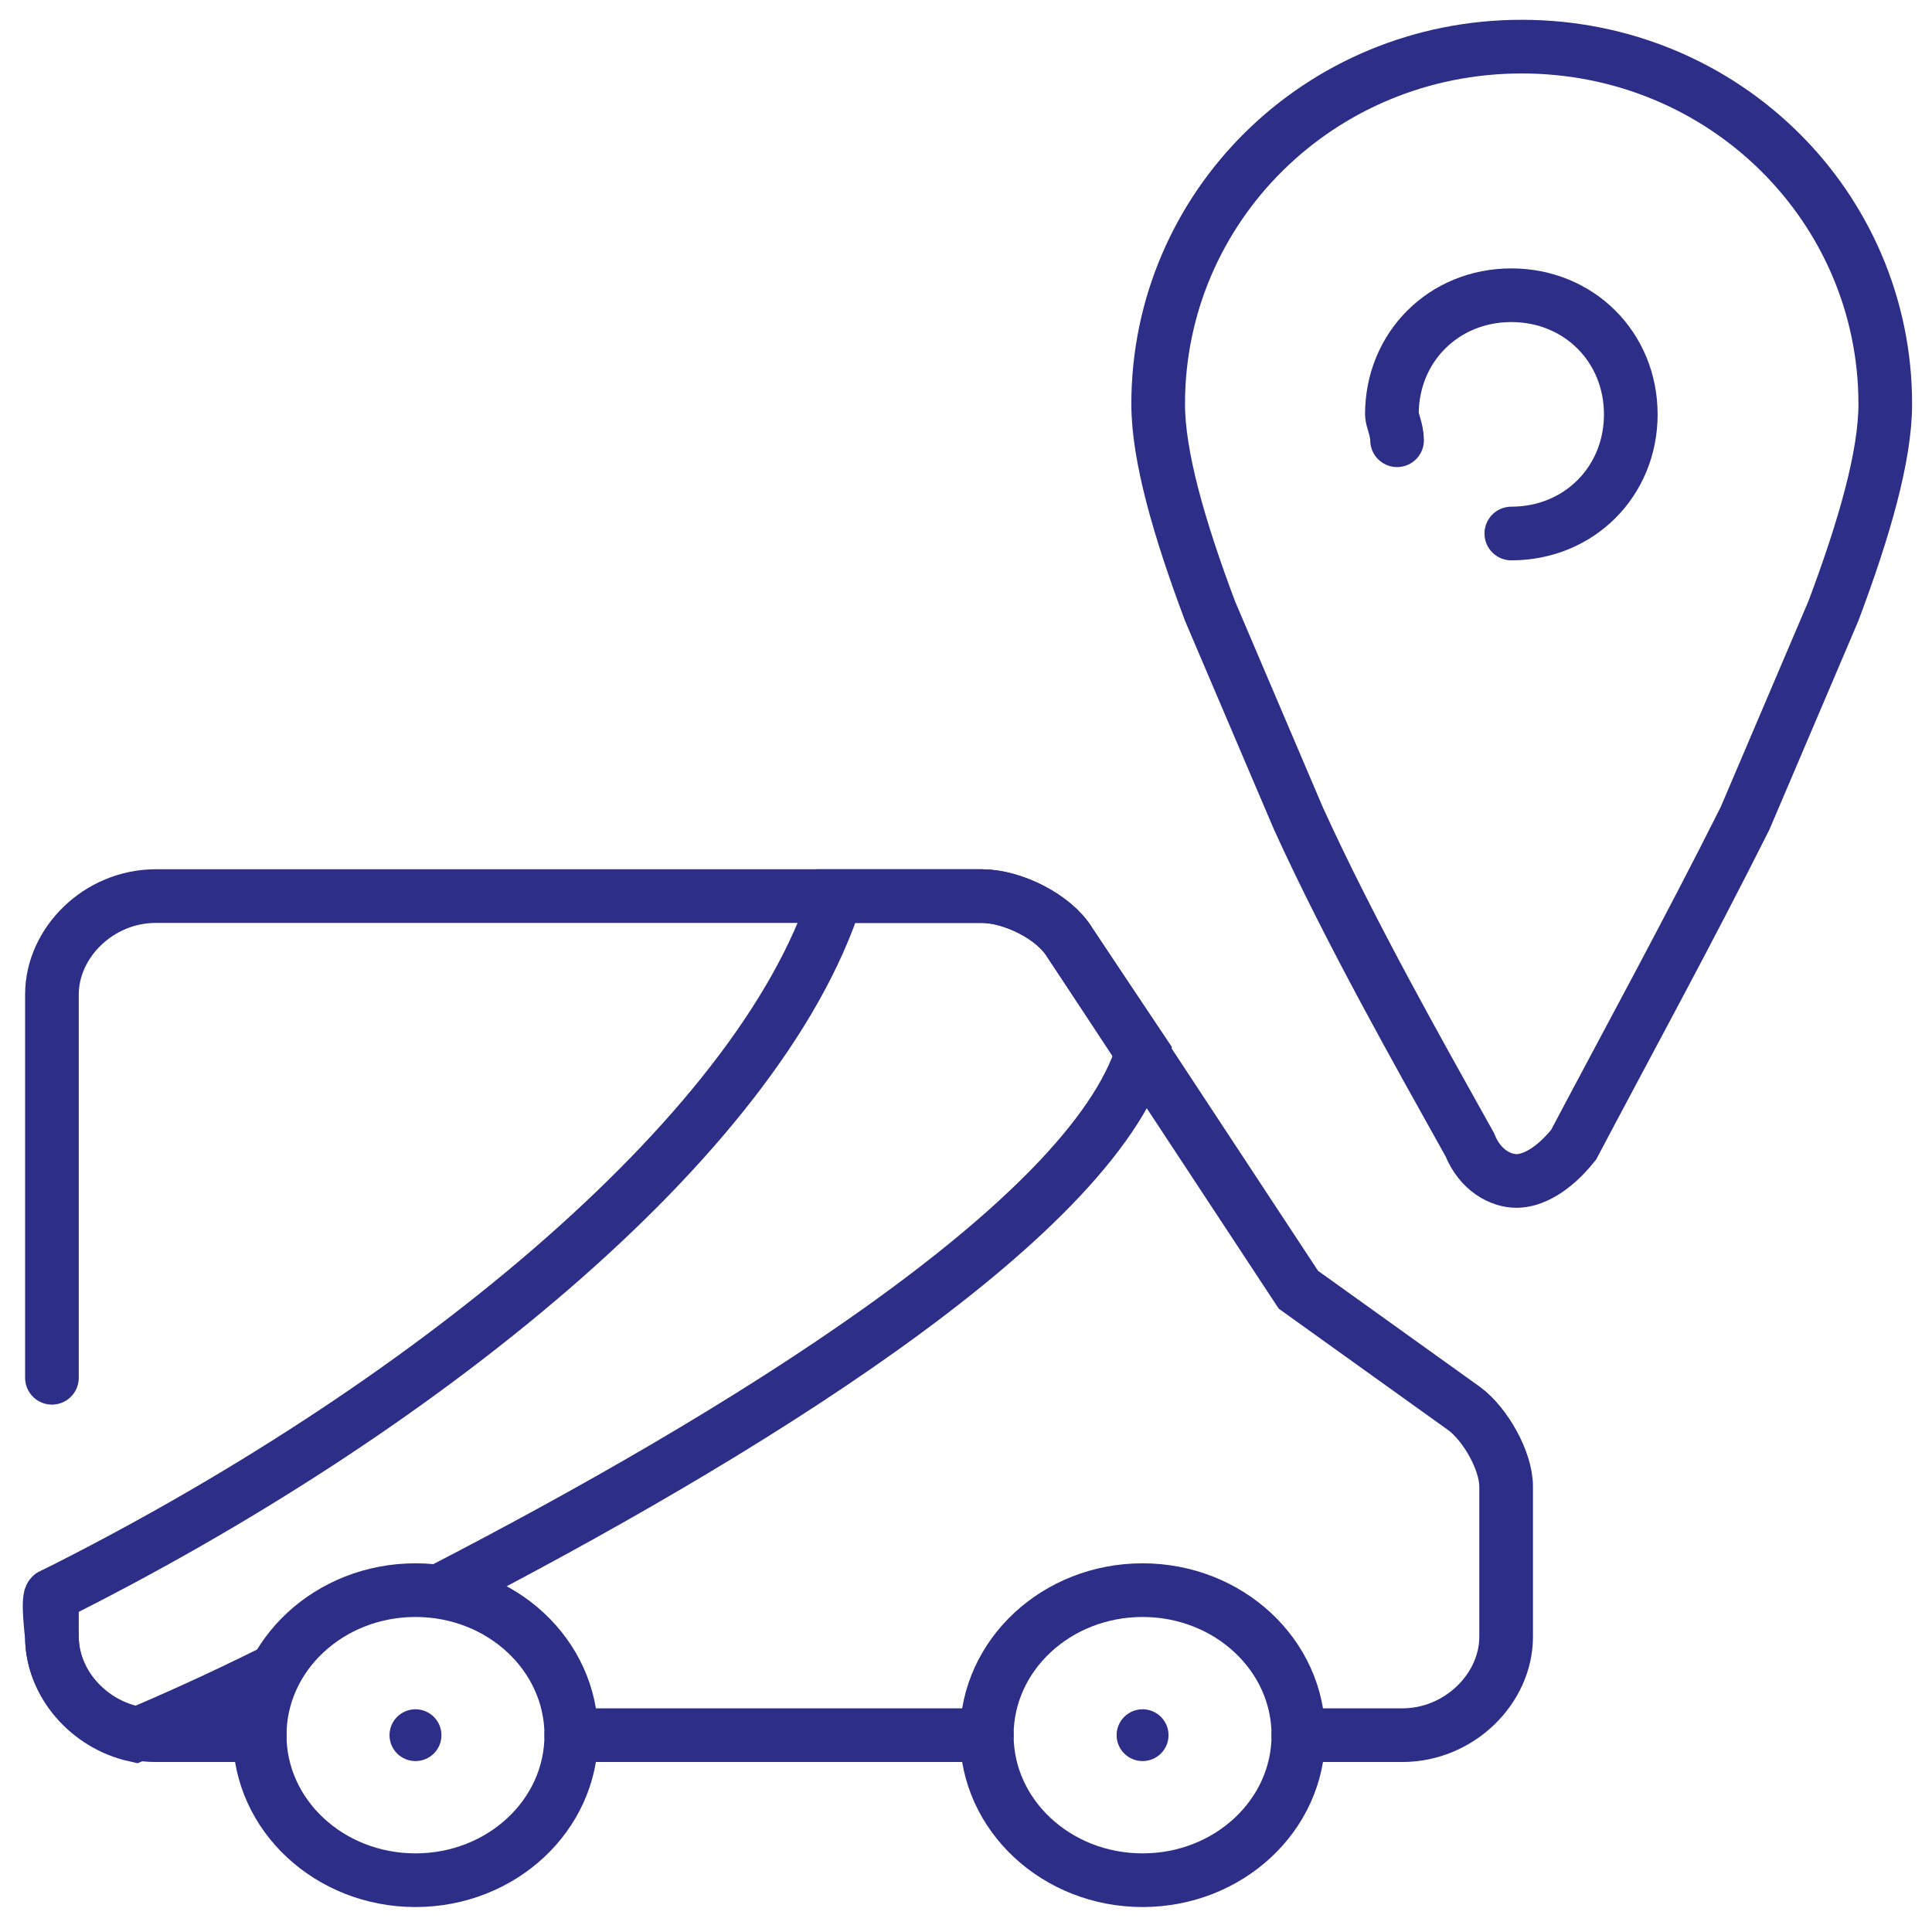 <svg width="90" height="90" viewBox="0 0 90 90" fill="none" xmlns="http://www.w3.org/2000/svg">
<path d="M45.968 80.831H26.613" stroke="#2D2E87" stroke-width="2.5" stroke-miterlimit="10" stroke-linecap="round"/>
<path d="M2.419 64.182V46.327C2.419 43.914 4.597 41.743 7.258 41.743H45.726C47.177 41.743 49.113 42.708 49.839 43.914L60.484 60.081L68.226 65.63C69.193 66.354 70.161 68.043 70.161 69.249V76.247C70.161 78.66 67.984 80.831 65.322 80.831H60.484" stroke="#2D2E87" stroke-width="2.5" stroke-miterlimit="10" stroke-linecap="round"/>
<path d="M12.097 80.831H7.258C4.597 80.831 2.419 78.66 2.419 76.247V74.316" stroke="#2D2E87" stroke-width="2.5" stroke-miterlimit="10" stroke-linecap="round"/>
<path d="M19.355 87.587C23.363 87.587 26.613 84.562 26.613 80.831C26.613 77.1 23.363 74.075 19.355 74.075C15.346 74.075 12.097 77.1 12.097 80.831C12.097 84.562 15.346 87.587 19.355 87.587Z" stroke="#2D2E87" stroke-width="2.5" stroke-miterlimit="10" stroke-linecap="round"/>
<path d="M53.226 87.587C57.234 87.587 60.484 84.562 60.484 80.831C60.484 77.1 57.234 74.075 53.226 74.075C49.217 74.075 45.968 77.1 45.968 80.831C45.968 84.562 49.217 87.587 53.226 87.587Z" stroke="#2D2E87" stroke-width="2.5" stroke-miterlimit="10" stroke-linecap="round"/>
<path d="M19.355 82.038C20.023 82.038 20.564 81.498 20.564 80.831C20.564 80.165 20.023 79.625 19.355 79.625C18.687 79.625 18.145 80.165 18.145 80.831C18.145 81.498 18.687 82.038 19.355 82.038Z" fill="#2D2E87"/>
<path d="M53.226 82.038C53.894 82.038 54.435 81.498 54.435 80.831C54.435 80.165 53.894 79.625 53.226 79.625C52.558 79.625 52.016 80.165 52.016 80.831C52.016 81.498 52.558 82.038 53.226 82.038Z" fill="#2D2E87"/>
<path d="M20.564 74.075C34.113 67.078 50.806 56.944 53.226 48.981L49.839 43.914C49.113 42.708 47.177 41.743 45.726 41.743H38.952C35.322 53.083 19.355 65.871 2.419 74.316C2.177 74.316 2.419 76.247 2.419 76.247C2.419 78.418 4.113 80.349 6.29 80.831C7.984 80.107 10.161 79.142 12.581 77.936" stroke="#2D2E87" stroke-width="2.5" stroke-miterlimit="10" stroke-linecap="round"/>
<path d="M70.645 55.014C69.919 55.014 68.952 54.531 68.468 53.324C66.048 48.981 62.903 43.432 60.484 38.123L56.371 28.472C54.919 24.611 53.952 21.233 53.952 18.82C53.952 9.652 61.452 2.172 70.887 2.172C80.323 2.172 87.823 9.652 87.823 18.82C87.823 21.233 86.855 24.611 85.403 28.472L81.29 38.123C78.629 43.432 75.726 48.74 73.306 53.324C72.339 54.531 71.371 55.014 70.645 55.014Z" stroke="#2D2E87" stroke-width="2.5" stroke-miterlimit="10" stroke-linecap="round"/>
<path d="M65.081 20.509C65.081 20.027 64.839 19.544 64.839 19.303C64.839 16.166 67.258 13.753 70.403 13.753C73.549 13.753 75.968 16.166 75.968 19.303C75.968 22.44 73.549 24.853 70.403 24.853" stroke="#2D2E87" stroke-width="2.5" stroke-miterlimit="10" stroke-linecap="round" stroke-linejoin="round"/>
</svg>

